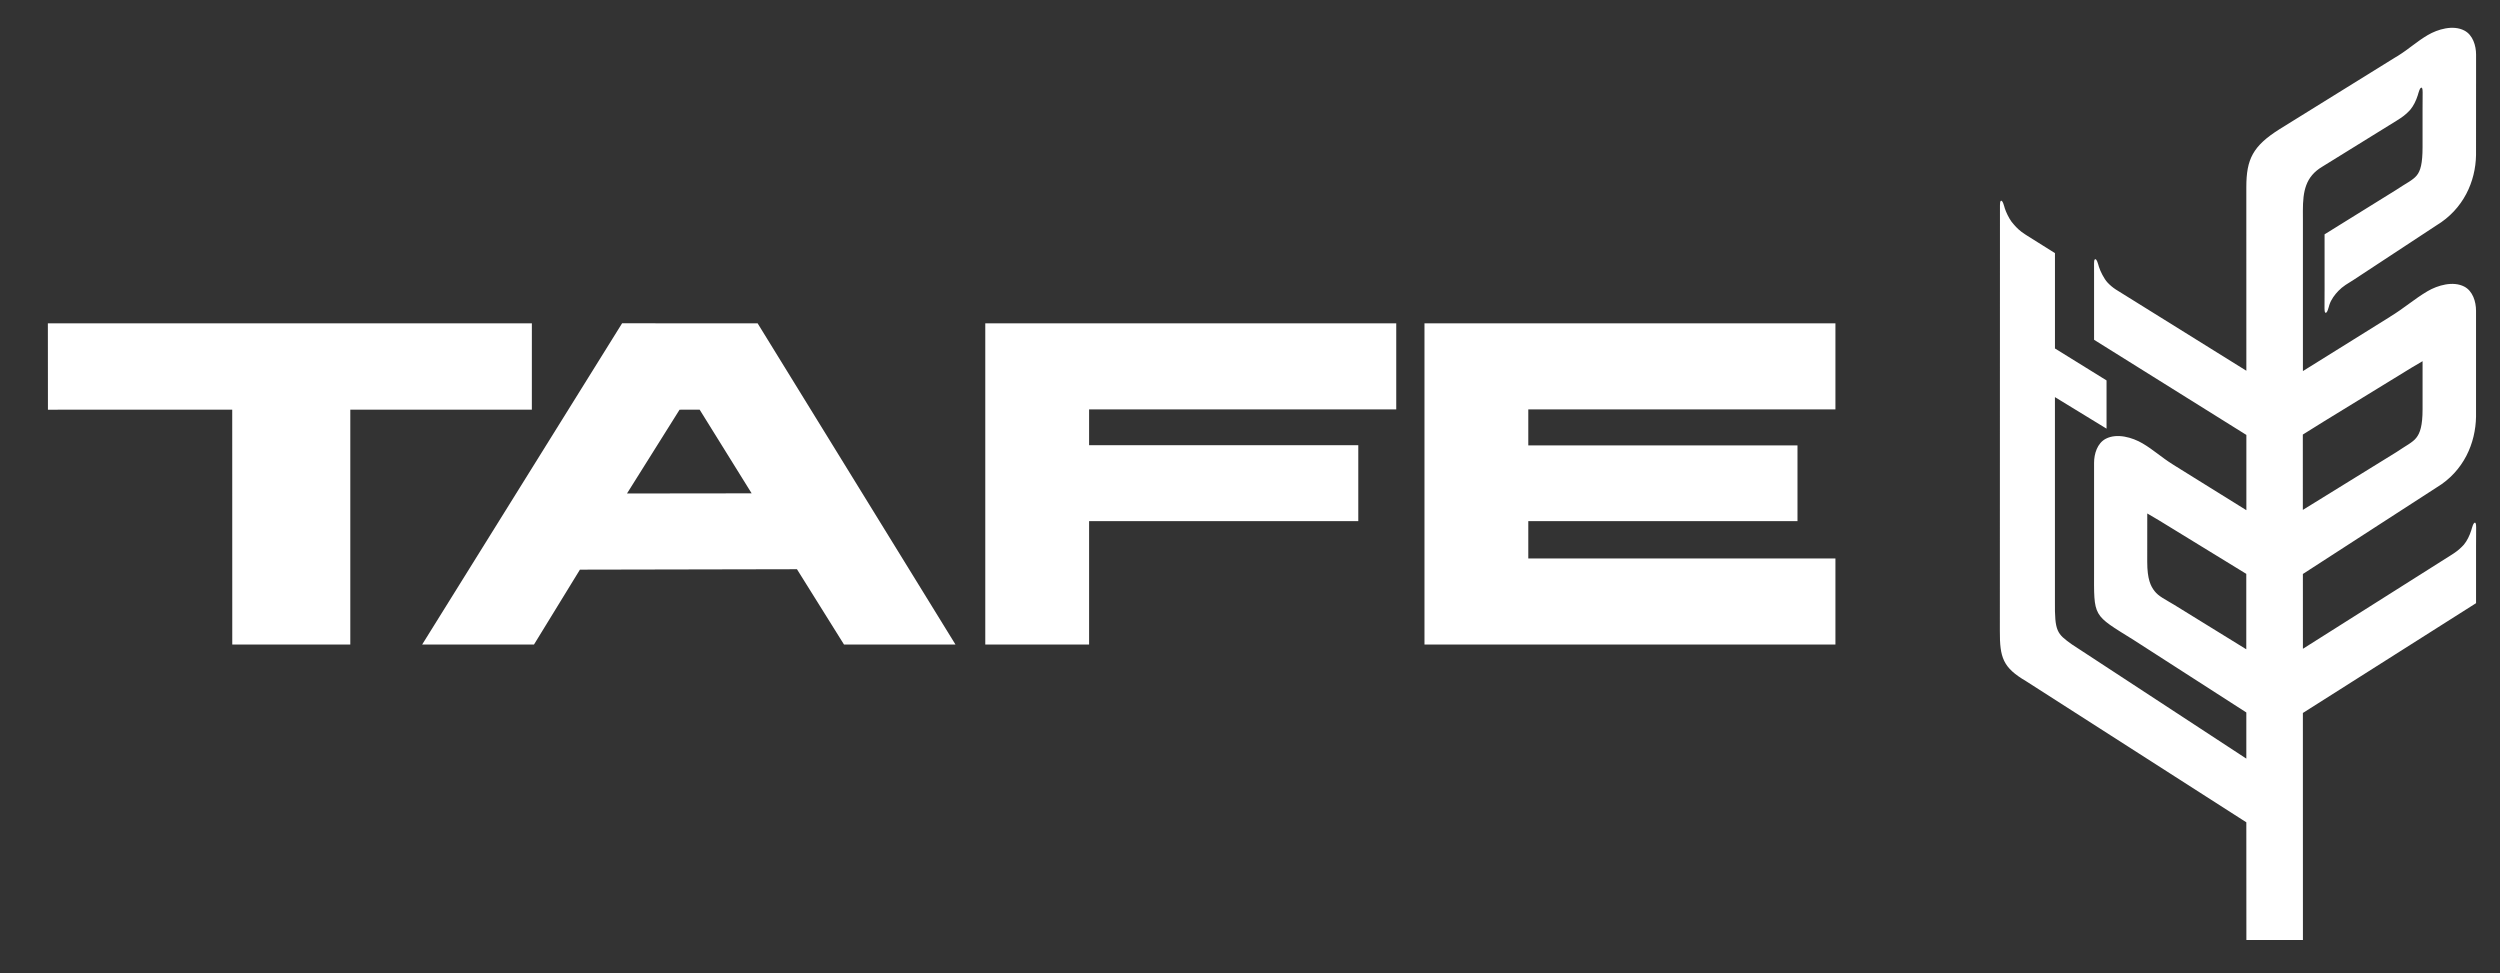 <?xml version="1.0" encoding="UTF-8" standalone="no"?>
<!DOCTYPE svg PUBLIC "-//W3C//DTD SVG 1.1//EN" "http://www.w3.org/Graphics/SVG/1.1/DTD/svg11.dtd">
<svg width="100%" height="100%" viewBox="0 0 704 274" version="1.1" xmlns="http://www.w3.org/2000/svg" xmlns:xlink="http://www.w3.org/1999/xlink" xml:space="preserve" xmlns:serif="http://www.serif.com/" style="fill-rule:evenodd;clip-rule:evenodd;stroke-linejoin:round;stroke-miterlimit:2;">
    <rect x="0" y="0" width="704" height="274" fill="#333333" stroke="none"/>
    <g id="Artboard1" transform="matrix(0.713,0,0,1.132,-1224.43,-1570.07)">
        <rect x="1717.33" y="1386.4" width="986.299" height="241.922" style="fill:none;"/>
        <g transform="matrix(5.844,0,0,3.679,2106.43,1467.41)">
            <path d="M0,21.721L7.016,21.721L7.016,13.376L25.209,13.377L25.209,8.241L7.016,8.241L7.016,5.824L27.774,5.824L27.774,0.005L0,0.005L0,21.721ZM57.455,5.824L57.455,0.005L29.682,0.005L29.682,21.721L57.455,21.721L57.455,15.903L36.698,15.903L36.698,13.377L54.891,13.377L54.891,8.257L36.698,8.257L36.698,5.824L57.455,5.824ZM-30.643,0.005L-63.353,0.005L-63.352,0.554L-63.348,5.843L-50.893,5.839L-50.89,21.721L-42.913,21.721L-42.913,5.839L-30.644,5.839L-30.643,0.005ZM-24.214,11.508L-20.661,5.843L-19.304,5.839L-15.79,11.498L-24.214,11.508ZM-15.691,0.003L-24.545,0L-38.057,21.721L-30.499,21.721L-27.395,16.658L-12.727,16.629L-9.548,21.721L-2.014,21.721L-15.385,0.003L-15.691,0.003Z" style="fill:white;fill-rule:nonzero;"/>
        </g>
        <g transform="matrix(5.844,0,0,3.679,2626.8,1500.11)">
            <path d="M0,3.73L-0.001,-1.364L1.432,-2.258L7.338,-5.881L8.092,-6.326L8.092,-3.076C8.092,-1.969 7.923,-1.467 7.671,-1.15C7.423,-0.827 6.978,-0.623 6.318,-0.173L0,3.73ZM-8.705,10.141C-9.317,9.772 -9.751,9.571 -10.015,9.227C-10.281,8.891 -10.516,8.417 -10.516,7.243L-10.514,3.971L-9.717,4.44L-3.822,8.055L-3.822,13.155L-8.705,10.141ZM11.662,4.607C11.533,4.505 11.422,4.989 11.385,5.104C11.267,5.478 11.094,5.83 10.877,6.088C10.714,6.268 10.494,6.475 10.21,6.663L10.011,6.792L0.005,13.121L0.003,8.063L9.049,2.207C10.874,1.107 11.675,-0.781 11.705,-2.57L11.705,-9.741C11.705,-10.35 11.485,-11.071 10.909,-11.37C10.152,-11.761 9.113,-11.46 8.428,-11.058C7.536,-10.533 6.846,-9.909 5.904,-9.339L5.906,-9.336L0.005,-5.657L0.005,-15.875C0.005,-15.875 0.003,-16.471 0.003,-16.488C0.003,-17.83 0.184,-18.802 1.315,-19.478L6.396,-22.624L6.395,-22.627L6.593,-22.752C6.878,-22.938 7.097,-23.147 7.261,-23.327C7.478,-23.586 7.652,-23.938 7.769,-24.31C7.805,-24.426 7.919,-24.911 8.047,-24.807C8.091,-24.77 8.097,-24.583 8.097,-24.513C8.1,-24.118 8.096,-23.719 8.091,-23.323L8.091,-20.802C8.091,-19.7 7.955,-19.188 7.689,-18.874C7.422,-18.552 6.959,-18.348 6.297,-17.901L1.955,-15.205L1.955,-15.202L1.469,-14.904L1.47,-11.093L1.469,-11.093C1.466,-10.698 1.465,-10.3 1.465,-9.905C1.466,-9.834 1.469,-9.646 1.515,-9.61C1.644,-9.506 1.755,-10.01 1.791,-10.126C1.914,-10.512 2.166,-10.831 2.406,-11.082C2.54,-11.219 2.701,-11.357 2.888,-11.482L3.303,-11.744C3.326,-11.755 3.35,-11.771 3.372,-11.786L9.027,-15.507C10.854,-16.609 11.675,-18.473 11.705,-20.262L11.707,-25.12L11.708,-25.12L11.708,-27.057C11.708,-27.664 11.49,-28.387 10.913,-28.684C10.156,-29.08 9.12,-28.776 8.433,-28.371C7.707,-27.944 7.19,-27.452 6.429,-26.975L6.201,-26.839L-1.564,-22.02C-3.382,-20.876 -3.817,-19.985 -3.819,-18.099L-3.819,-15.837L-3.817,-5.68L-12.639,-11.173C-12.862,-11.317 -13.047,-11.482 -13.201,-11.646C-13.438,-11.903 -13.682,-12.394 -13.783,-12.713C-13.818,-12.828 -13.932,-13.313 -14.06,-13.209C-14.106,-13.175 -14.111,-12.989 -14.111,-12.918C-14.111,-12.703 -14.111,-12.484 -14.109,-12.266L-14.109,-7.773L-3.816,-1.339L-3.816,3.75L-8.312,0.953L-8.309,0.951C-8.388,0.903 -8.467,0.853 -8.546,0.807L-8.799,0.647C-9.571,0.164 -10.096,-0.335 -10.833,-0.768C-11.52,-1.172 -12.558,-1.474 -13.315,-1.082C-13.891,-0.784 -14.109,-0.061 -14.109,0.548L-14.109,7.768C-14.111,11.036 -14.241,10.772 -11.427,12.53L-3.819,17.427L-3.819,20.547L-15.602,12.828C-16.622,12.099 -16.772,11.951 -16.754,9.919L-16.754,-3.897L-13.266,-1.764L-13.266,-5.025L-16.752,-7.186L-16.752,-13.633L-18.609,-14.799L-18.805,-14.926C-19.107,-15.119 -19.345,-15.347 -19.523,-15.559C-19.58,-15.625 -19.687,-15.755 -19.688,-15.758C-19.881,-16.026 -20.058,-16.401 -20.143,-16.664C-20.179,-16.78 -20.29,-17.265 -20.418,-17.162C-20.464,-17.125 -20.469,-16.939 -20.469,-16.868C-20.47,-16.536 -20.476,11.919 -20.476,11.919C-20.484,13.712 -20.272,14.39 -18.713,15.306L-3.819,24.854L-3.815,32.81L0.006,32.81L0.003,17.461L11.706,10.037L11.706,6.091L11.707,6.091C11.712,5.696 11.715,5.298 11.712,4.903C11.712,4.83 11.708,4.646 11.662,4.607" style="fill:white;"/>
        </g>
    </g>
</svg>

